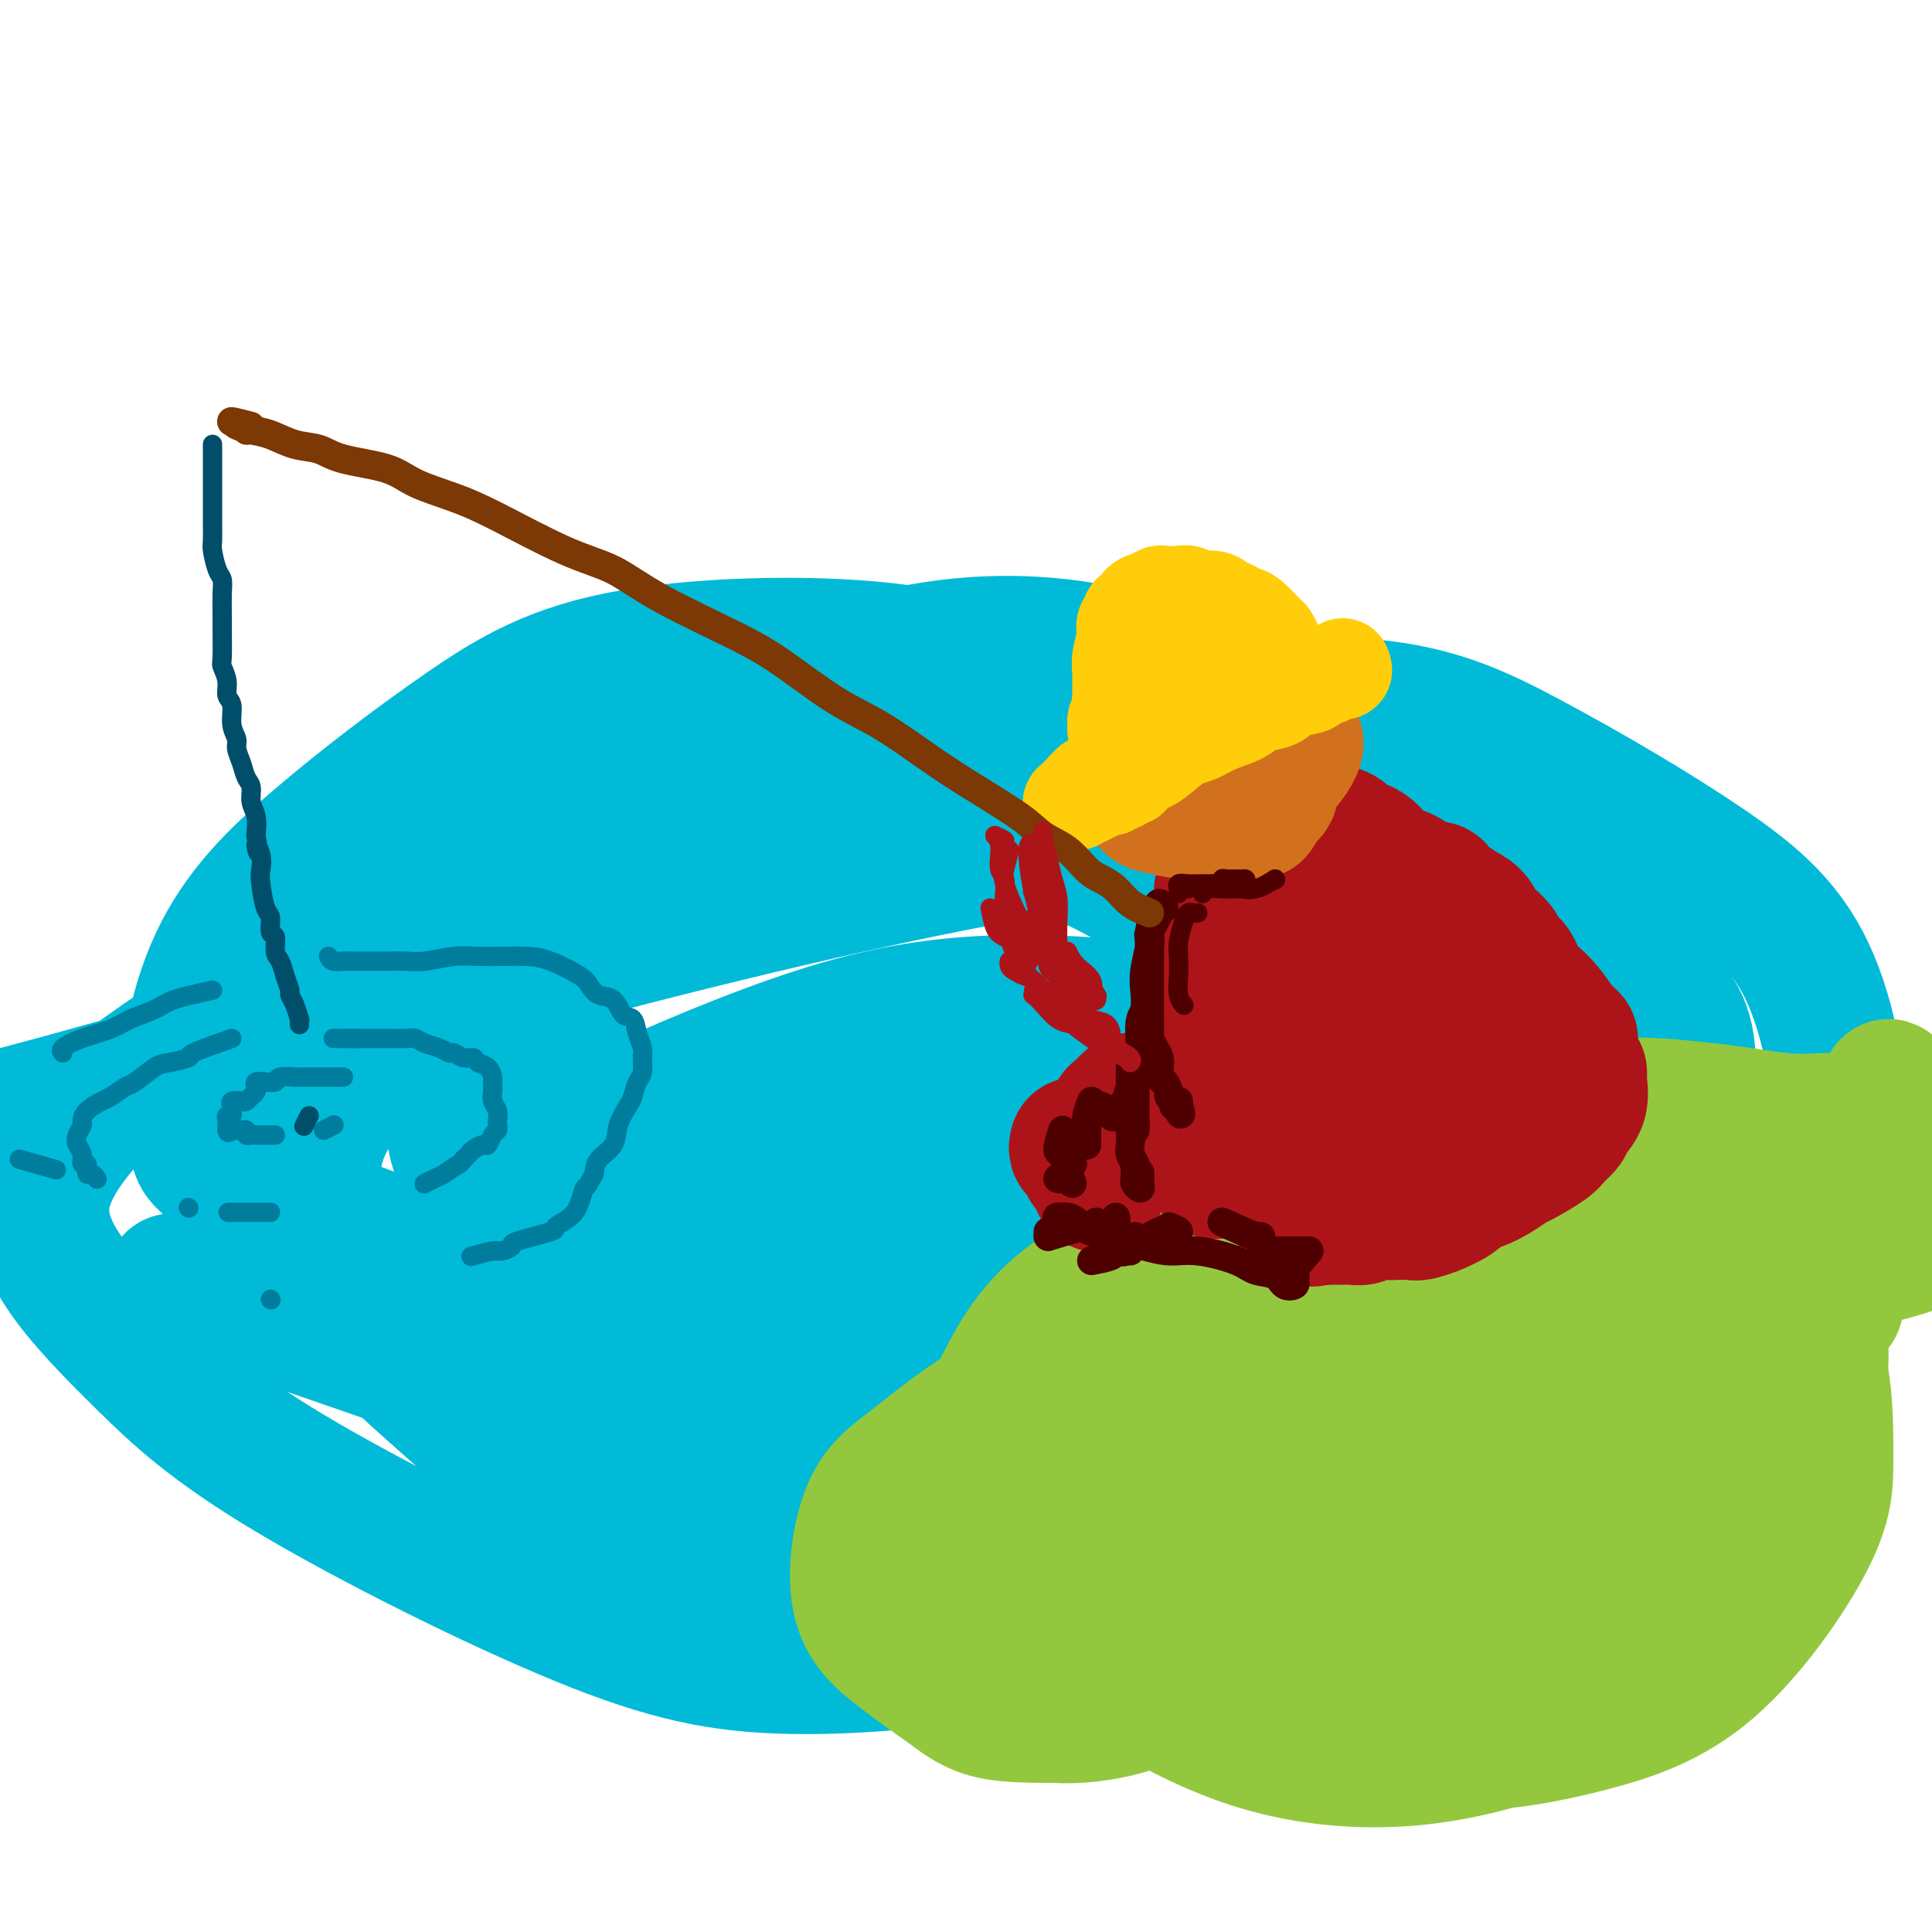 <svg viewBox='0 0 400 400' version='1.1' xmlns='http://www.w3.org/2000/svg' xmlns:xlink='http://www.w3.org/1999/xlink'><g fill='none' stroke='#00BAD8' stroke-width='4' stroke-linecap='round' stroke-linejoin='round'><path d='M278,201c0.844,-2.397 1.689,-4.795 2,-6c0.311,-1.205 0.090,-1.218 0,-2c-0.090,-0.782 -0.048,-2.332 -1,-4c-0.952,-1.668 -2.897,-3.452 -4,-5c-1.103,-1.548 -1.366,-2.860 -2,-4c-0.634,-1.140 -1.641,-2.109 -2,-3c-0.359,-0.891 -0.069,-1.703 -1,-2c-0.931,-0.297 -3.083,-0.080 -4,0c-0.917,0.080 -0.599,0.021 -1,0c-0.401,-0.021 -1.520,-0.006 -3,0c-1.480,0.006 -3.322,0.002 -4,0c-0.678,-0.002 -0.194,-0.000 0,0c0.194,0.000 0.097,0.000 0,0'/></g>
<g fill='none' stroke='#00BAD8' stroke-width='28' stroke-linecap='round' stroke-linejoin='round'><path d='M133,255c3.005,3.123 6.011,6.245 9,8c2.989,1.755 5.963,2.141 9,3c3.037,0.859 6.137,2.191 13,2c6.863,-0.191 17.489,-1.906 25,-4c7.511,-2.094 11.907,-4.568 17,-8c5.093,-3.432 10.882,-7.822 16,-12c5.118,-4.178 9.566,-8.145 16,-14c6.434,-5.855 14.856,-13.598 20,-19c5.144,-5.402 7.011,-8.463 8,-12c0.989,-3.537 1.098,-7.552 0,-12c-1.098,-4.448 -3.405,-9.330 -11,-15c-7.595,-5.670 -20.479,-12.128 -31,-15c-10.521,-2.872 -18.681,-2.159 -29,0c-10.319,2.159 -22.798,5.762 -34,11c-11.202,5.238 -21.126,12.109 -30,18c-8.874,5.891 -16.697,10.801 -23,18c-6.303,7.199 -11.085,16.687 -13,23c-1.915,6.313 -0.964,9.450 1,14c1.964,4.550 4.939,10.511 10,16c5.061,5.489 12.206,10.504 21,16c8.794,5.496 19.235,11.473 29,16c9.765,4.527 18.854,7.603 34,7c15.146,-0.603 36.348,-4.887 50,-11c13.652,-6.113 19.753,-14.055 26,-22c6.247,-7.945 12.641,-15.892 17,-23c4.359,-7.108 6.682,-13.377 8,-21c1.318,-7.623 1.632,-16.600 0,-23c-1.632,-6.400 -5.209,-10.223 -10,-15c-4.791,-4.777 -10.798,-10.508 -19,-14c-8.202,-3.492 -18.601,-4.746 -29,-6'/><path d='M233,161c-16.696,0.671 -43.936,5.349 -64,11c-20.064,5.651 -32.953,12.273 -47,19c-14.047,6.727 -29.254,13.557 -41,19c-11.746,5.443 -20.033,9.500 -27,14c-6.967,4.500 -12.614,9.443 -13,13c-0.386,3.557 4.490,5.729 12,9c7.510,3.271 17.654,7.641 30,12c12.346,4.359 26.894,8.706 43,13c16.106,4.294 33.769,8.534 49,12c15.231,3.466 28.028,6.159 45,7c16.972,0.841 38.118,-0.170 51,-3c12.882,-2.830 17.500,-7.481 22,-13c4.500,-5.519 8.880,-11.908 11,-19c2.120,-7.092 1.978,-14.887 1,-22c-0.978,-7.113 -2.794,-13.543 -11,-24c-8.206,-10.457 -22.802,-24.940 -35,-34c-12.198,-9.060 -21.999,-12.698 -33,-16c-11.001,-3.302 -23.201,-6.267 -34,-8c-10.799,-1.733 -20.197,-2.233 -33,1c-12.803,3.233 -29.010,10.199 -38,16c-8.990,5.801 -10.762,10.438 -12,16c-1.238,5.562 -1.943,12.051 -1,18c0.943,5.949 3.534,11.359 12,21c8.466,9.641 22.808,23.513 34,33c11.192,9.487 19.235,14.587 28,20c8.765,5.413 18.253,11.138 27,14c8.747,2.862 16.753,2.861 23,2c6.247,-0.861 10.736,-2.581 16,-11c5.264,-8.419 11.302,-23.536 14,-35c2.698,-11.464 2.057,-19.275 0,-28c-2.057,-8.725 -5.528,-18.362 -9,-28'/><path d='M253,190c-3.659,-8.802 -8.306,-16.808 -15,-24c-6.694,-7.192 -15.434,-13.572 -23,-19c-7.566,-5.428 -13.957,-9.905 -29,-12c-15.043,-2.095 -38.739,-1.810 -55,1c-16.261,2.810 -25.087,8.144 -35,15c-9.913,6.856 -20.914,15.235 -30,23c-9.086,7.765 -16.258,14.916 -21,25c-4.742,10.084 -7.054,23.100 -5,32c2.054,8.900 8.473,13.683 18,20c9.527,6.317 22.160,14.169 35,21c12.840,6.831 25.885,12.640 47,18c21.115,5.360 50.300,10.272 69,11c18.700,0.728 26.914,-2.728 35,-8c8.086,-5.272 16.042,-12.361 22,-19c5.958,-6.639 9.916,-12.828 11,-23c1.084,-10.172 -0.707,-24.326 -5,-34c-4.293,-9.674 -11.088,-14.867 -19,-21c-7.912,-6.133 -16.943,-13.204 -28,-18c-11.057,-4.796 -24.141,-7.316 -38,-8c-13.859,-0.684 -28.491,0.470 -41,3c-12.509,2.530 -22.893,6.437 -36,16c-13.107,9.563 -28.936,24.781 -37,35c-8.064,10.219 -8.364,15.439 -8,22c0.364,6.561 1.393,14.464 6,22c4.607,7.536 12.792,14.706 21,22c8.208,7.294 16.438,14.711 35,23c18.562,8.289 47.457,17.450 68,21c20.543,3.550 32.733,1.488 46,-3c13.267,-4.488 27.610,-11.400 39,-19c11.390,-7.600 19.826,-15.886 27,-27c7.174,-11.114 13.087,-25.057 19,-39'/><path d='M326,246c3.168,-10.141 1.587,-15.992 1,-22c-0.587,-6.008 -0.180,-12.172 -6,-22c-5.820,-9.828 -17.866,-23.320 -28,-33c-10.134,-9.680 -18.356,-15.549 -29,-21c-10.644,-5.451 -23.712,-10.485 -37,-13c-13.288,-2.515 -26.798,-2.511 -42,1c-15.202,3.511 -32.097,10.529 -47,18c-14.903,7.471 -27.815,15.395 -46,27c-18.185,11.605 -41.641,26.891 -55,36c-13.359,9.109 -16.619,12.040 -20,16c-3.381,3.960 -6.883,8.949 -8,14c-1.117,5.051 0.152,10.166 4,16c3.848,5.834 10.274,12.389 17,19c6.726,6.611 13.753,13.279 30,23c16.247,9.721 41.713,22.493 60,30c18.287,7.507 29.393,9.747 44,10c14.607,0.253 32.713,-1.481 48,-5c15.287,-3.519 27.753,-8.822 46,-20c18.247,-11.178 42.274,-28.231 56,-40c13.726,-11.769 17.150,-18.255 21,-24c3.850,-5.745 8.124,-10.748 11,-18c2.876,-7.252 4.354,-16.752 3,-23c-1.354,-6.248 -5.539,-9.242 -11,-14c-5.461,-4.758 -12.198,-11.280 -23,-16c-10.802,-4.720 -25.669,-7.639 -40,-10c-14.331,-2.361 -28.124,-4.163 -56,0c-27.876,4.163 -69.833,14.291 -99,22c-29.167,7.709 -45.545,12.999 -62,18c-16.455,5.001 -32.987,9.715 -45,13c-12.013,3.285 -19.506,5.143 -27,7'/><path d='M41,267c-4.514,-1.549 -9.028,-3.097 0,0c9.028,3.097 31.597,10.841 52,18c20.403,7.159 38.640,13.734 59,19c20.360,5.266 42.843,9.221 62,12c19.157,2.779 34.988,4.380 57,0c22.012,-4.380 50.206,-14.743 67,-24c16.794,-9.257 22.187,-17.410 28,-25c5.813,-7.590 12.047,-14.617 14,-26c1.953,-11.383 -0.375,-27.123 -5,-38c-4.625,-10.877 -11.546,-16.890 -22,-24c-10.454,-7.110 -24.440,-15.315 -37,-22c-12.560,-6.685 -23.693,-11.850 -47,-11c-23.307,0.850 -58.789,7.714 -84,16c-25.211,8.286 -40.151,17.995 -56,28c-15.849,10.005 -32.607,20.308 -46,29c-13.393,8.692 -23.422,15.773 -29,22c-5.578,6.227 -6.704,11.600 -7,16c-0.296,4.400 0.238,7.828 14,14c13.762,6.172 40.751,15.087 63,21c22.249,5.913 39.756,8.825 59,11c19.244,2.175 40.224,3.612 58,4c17.776,0.388 32.348,-0.273 44,-3c11.652,-2.727 20.384,-7.521 26,-12c5.616,-4.479 8.117,-8.644 7,-16c-1.117,-7.356 -5.853,-17.904 -13,-25c-7.147,-7.096 -16.706,-10.741 -26,-14c-9.294,-3.259 -18.322,-6.131 -35,-6c-16.678,0.131 -41.005,3.264 -57,7c-15.995,3.736 -23.659,8.073 -32,13c-8.341,4.927 -17.361,10.442 -24,15c-6.639,4.558 -10.897,8.159 -11,12c-0.103,3.841 3.948,7.920 8,12'/><path d='M128,290c5.418,2.661 14.962,3.312 26,4c11.038,0.688 23.569,1.411 37,0c13.431,-1.411 27.761,-4.955 40,-8c12.239,-3.045 22.387,-5.589 32,-12c9.613,-6.411 18.693,-16.689 22,-24c3.307,-7.311 0.843,-11.657 -3,-17c-3.843,-5.343 -9.063,-11.684 -17,-16c-7.937,-4.316 -18.590,-6.608 -30,-8c-11.410,-1.392 -23.578,-1.883 -35,-1c-11.422,0.883 -22.097,3.142 -36,8c-13.903,4.858 -31.034,12.315 -40,17c-8.966,4.685 -9.766,6.597 -10,9c-0.234,2.403 0.098,5.299 4,8c3.902,2.701 11.375,5.209 19,7c7.625,1.791 15.403,2.864 31,2c15.597,-0.864 39.015,-3.666 53,-7c13.985,-3.334 18.538,-7.201 23,-11c4.462,-3.799 8.832,-7.529 9,-13c0.168,-5.471 -3.868,-12.682 -9,-16c-5.132,-3.318 -11.360,-2.744 -19,-1c-7.640,1.744 -16.690,4.658 -26,8c-9.310,3.342 -18.879,7.114 -30,12c-11.121,4.886 -23.795,10.887 -30,15c-6.205,4.113 -5.940,6.338 -4,9c1.940,2.662 5.554,5.761 7,7c1.446,1.239 0.723,0.620 0,0'/></g>
<g fill='none' stroke='#93C83E' stroke-width='28' stroke-linecap='round' stroke-linejoin='round'><path d='M301,321c4.387,0.491 8.773,0.982 12,1c3.227,0.018 5.294,-0.438 11,-3c5.706,-2.562 15.051,-7.229 21,-11c5.949,-3.771 8.502,-6.646 11,-10c2.498,-3.354 4.943,-7.186 6,-11c1.057,-3.814 0.728,-7.608 0,-11c-0.728,-3.392 -1.855,-6.380 -8,-10c-6.145,-3.620 -17.307,-7.873 -26,-10c-8.693,-2.127 -14.915,-2.130 -22,-1c-7.085,1.130 -15.031,3.393 -22,6c-6.969,2.607 -12.961,5.557 -18,9c-5.039,3.443 -9.124,7.377 -12,11c-2.876,3.623 -4.544,6.934 -6,13c-1.456,6.066 -2.701,14.888 -2,21c0.701,6.112 3.347,9.514 6,13c2.653,3.486 5.312,7.058 9,10c3.688,2.942 8.405,5.256 13,7c4.595,1.744 9.066,2.918 18,1c8.934,-1.918 22.329,-6.928 32,-12c9.671,-5.072 15.619,-10.205 21,-15c5.381,-4.795 10.196,-9.253 14,-16c3.804,-6.747 6.597,-15.783 8,-22c1.403,-6.217 1.416,-9.616 0,-13c-1.416,-3.384 -4.261,-6.754 -7,-10c-2.739,-3.246 -5.373,-6.368 -14,-9c-8.627,-2.632 -23.248,-4.774 -35,-5c-11.752,-0.226 -20.635,1.465 -30,5c-9.365,3.535 -19.214,8.913 -28,14c-8.786,5.087 -16.510,9.882 -22,15c-5.490,5.118 -8.745,10.559 -12,16'/><path d='M219,294c-2.959,4.452 -4.356,7.581 -3,14c1.356,6.419 5.466,16.128 11,23c5.534,6.872 12.492,10.909 20,15c7.508,4.091 15.567,8.238 25,11c9.433,2.762 20.240,4.139 30,4c9.760,-0.139 18.471,-1.793 27,-4c8.529,-2.207 16.874,-4.965 25,-12c8.126,-7.035 16.033,-18.345 20,-26c3.967,-7.655 3.994,-11.655 4,-17c0.006,-5.345 -0.009,-12.034 -1,-17c-0.991,-4.966 -2.957,-8.208 -8,-14c-5.043,-5.792 -13.162,-14.134 -20,-19c-6.838,-4.866 -12.394,-6.256 -18,-8c-5.606,-1.744 -11.260,-3.840 -23,-3c-11.740,0.840 -29.564,4.617 -42,8c-12.436,3.383 -19.483,6.371 -27,10c-7.517,3.629 -15.504,7.899 -21,13c-5.496,5.101 -8.500,11.032 -11,16c-2.500,4.968 -4.495,8.972 -3,17c1.495,8.028 6.479,20.081 12,28c5.521,7.919 11.579,11.706 19,16c7.421,4.294 16.203,9.097 26,12c9.797,2.903 20.608,3.908 31,3c10.392,-0.908 20.366,-3.729 29,-7c8.634,-3.271 15.927,-6.991 23,-15c7.073,-8.009 13.926,-20.308 17,-29c3.074,-8.692 2.368,-13.777 1,-19c-1.368,-5.223 -3.398,-10.586 -7,-15c-3.602,-4.414 -8.778,-7.881 -14,-11c-5.222,-3.119 -10.492,-5.891 -20,-6c-9.508,-0.109 -23.254,2.446 -37,5'/><path d='M284,267c-9.860,2.683 -16.009,6.889 -22,11c-5.991,4.111 -11.826,8.127 -16,15c-4.174,6.873 -6.689,16.602 -7,23c-0.311,6.398 1.583,9.465 5,13c3.417,3.535 8.359,7.538 13,11c4.641,3.462 8.981,6.385 18,6c9.019,-0.385 22.717,-4.076 32,-8c9.283,-3.924 14.150,-8.081 19,-13c4.850,-4.919 9.683,-10.601 13,-16c3.317,-5.399 5.118,-10.515 6,-15c0.882,-4.485 0.846,-8.340 1,-12c0.154,-3.660 0.498,-7.124 -3,-10c-3.498,-2.876 -10.839,-5.165 -18,-6c-7.161,-0.835 -14.142,-0.218 -22,1c-7.858,1.218 -16.594,3.036 -25,6c-8.406,2.964 -16.481,7.073 -23,11c-6.519,3.927 -11.482,7.671 -15,11c-3.518,3.329 -5.592,6.242 -5,10c0.592,3.758 3.852,8.363 8,11c4.148,2.637 9.186,3.308 15,4c5.814,0.692 12.403,1.406 22,0c9.597,-1.406 22.202,-4.931 30,-8c7.798,-3.069 10.788,-5.683 13,-9c2.212,-3.317 3.646,-7.337 5,-11c1.354,-3.663 2.628,-6.970 -1,-11c-3.628,-4.030 -12.158,-8.784 -20,-11c-7.842,-2.216 -14.996,-1.895 -23,-1c-8.004,0.895 -16.857,2.364 -25,5c-8.143,2.636 -15.577,6.441 -22,10c-6.423,3.559 -11.835,6.874 -15,12c-3.165,5.126 -4.082,12.063 -5,19'/><path d='M217,315c-0.419,4.949 1.033,7.821 4,10c2.967,2.179 7.450,3.666 13,5c5.550,1.334 12.167,2.514 19,2c6.833,-0.514 13.882,-2.721 20,-5c6.118,-2.279 11.304,-4.631 16,-10c4.696,-5.369 8.904,-13.755 11,-20c2.096,-6.245 2.082,-10.349 0,-14c-2.082,-3.651 -6.233,-6.848 -10,-9c-3.767,-2.152 -7.152,-3.260 -15,-3c-7.848,0.260 -20.161,1.889 -29,4c-8.839,2.111 -14.204,4.703 -20,8c-5.796,3.297 -12.021,7.297 -17,11c-4.979,3.703 -8.710,7.108 -12,13c-3.290,5.892 -6.140,14.270 -7,20c-0.860,5.730 0.268,8.813 3,12c2.732,3.187 7.068,6.478 11,9c3.932,2.522 7.462,4.276 15,4c7.538,-0.276 19.086,-2.583 27,-6c7.914,-3.417 12.195,-7.944 16,-13c3.805,-5.056 7.134,-10.640 9,-16c1.866,-5.360 2.268,-10.495 2,-15c-0.268,-4.505 -1.208,-8.381 -3,-12c-1.792,-3.619 -4.437,-6.980 -10,-9c-5.563,-2.020 -14.046,-2.698 -21,-2c-6.954,0.698 -12.381,2.774 -18,5c-5.619,2.226 -11.432,4.602 -17,8c-5.568,3.398 -10.893,7.816 -15,11c-4.107,3.184 -6.998,5.132 -9,10c-2.002,4.868 -3.116,12.657 -2,18c1.116,5.343 4.462,8.241 8,11c3.538,2.759 7.269,5.380 11,8'/><path d='M197,350c5.104,4.064 8.363,4.723 14,5c5.637,0.277 13.651,0.173 18,-1c4.349,-1.173 5.034,-3.413 6,-7c0.966,-3.587 2.215,-8.520 3,-13c0.785,-4.480 1.107,-8.505 -1,-15c-2.107,-6.495 -6.644,-15.458 -10,-20c-3.356,-4.542 -5.531,-4.661 -8,-5c-2.469,-0.339 -5.230,-0.897 -8,0c-2.770,0.897 -5.547,3.250 -8,6c-2.453,2.750 -4.582,5.897 -6,12c-1.418,6.103 -2.123,15.162 -2,21c0.123,5.838 1.076,8.456 3,11c1.924,2.544 4.818,5.014 8,7c3.182,1.986 6.652,3.488 11,4c4.348,0.512 9.572,0.034 14,-1c4.428,-1.034 8.058,-2.623 13,-7c4.942,-4.377 11.196,-11.541 14,-17c2.804,-5.459 2.159,-9.214 1,-13c-1.159,-3.786 -2.832,-7.604 -5,-11c-2.168,-3.396 -4.833,-6.369 -8,-8c-3.167,-1.631 -6.837,-1.921 -9,-1c-2.163,0.921 -2.818,3.053 -3,5c-0.182,1.947 0.108,3.710 0,6c-0.108,2.290 -0.616,5.106 2,9c2.616,3.894 8.355,8.865 13,12c4.645,3.135 8.194,4.434 13,5c4.806,0.566 10.868,0.397 16,0c5.132,-0.397 9.334,-1.024 14,-5c4.666,-3.976 9.795,-11.301 12,-17c2.205,-5.699 1.487,-9.771 0,-14c-1.487,-4.229 -3.744,-8.614 -6,-13'/><path d='M298,285c-2.428,-4.199 -5.500,-8.195 -9,-11c-3.500,-2.805 -7.430,-4.417 -11,-6c-3.570,-1.583 -6.781,-3.135 -12,-2c-5.219,1.135 -12.446,4.959 -17,8c-4.554,3.041 -6.435,5.301 -8,10c-1.565,4.699 -2.814,11.836 -3,15c-0.186,3.164 0.689,2.353 2,4c1.311,1.647 3.056,5.751 9,9c5.944,3.249 16.086,5.641 24,7c7.914,1.359 13.601,1.683 19,1c5.399,-0.683 10.511,-2.373 15,-4c4.489,-1.627 8.355,-3.189 12,-7c3.645,-3.811 7.070,-9.870 9,-15c1.930,-5.130 2.366,-9.331 3,-13c0.634,-3.669 1.466,-6.806 0,-10c-1.466,-3.194 -5.229,-6.445 -9,-8c-3.771,-1.555 -7.550,-1.413 -11,0c-3.450,1.413 -6.572,4.095 -10,7c-3.428,2.905 -7.162,6.031 -10,9c-2.838,2.969 -4.781,5.782 -6,8c-1.219,2.218 -1.713,3.842 -1,5c0.713,1.158 2.635,1.849 5,1c2.365,-0.849 5.174,-3.237 8,-6c2.826,-2.763 5.668,-5.902 8,-9c2.332,-3.098 4.153,-6.154 6,-10c1.847,-3.846 3.718,-8.481 5,-12c1.282,-3.519 1.973,-5.921 4,-10c2.027,-4.079 5.389,-9.836 8,-13c2.611,-3.164 4.472,-3.737 7,-4c2.528,-0.263 5.722,-0.218 9,0c3.278,0.218 6.639,0.609 10,1'/><path d='M354,230c5.902,0.608 11.157,1.627 15,2c3.843,0.373 6.273,0.099 9,0c2.727,-0.099 5.750,-0.025 8,0c2.250,0.025 3.727,0.001 5,0c1.273,-0.001 2.343,0.022 3,0c0.657,-0.022 0.902,-0.091 1,0c0.098,0.091 0.051,0.340 0,1c-0.051,0.660 -0.105,1.732 -1,4c-0.895,2.268 -2.632,5.732 -4,8c-1.368,2.268 -2.367,3.339 -3,4c-0.633,0.661 -0.901,0.911 -1,1c-0.099,0.089 -0.030,0.018 0,-1c0.030,-1.018 0.022,-2.984 0,-5c-0.022,-2.016 -0.057,-4.083 1,-7c1.057,-2.917 3.206,-6.685 4,-9c0.794,-2.315 0.231,-3.176 0,-3c-0.231,0.176 -0.132,1.390 0,2c0.132,0.610 0.296,0.617 0,2c-0.296,1.383 -1.053,4.142 -3,8c-1.947,3.858 -5.086,8.815 -7,12c-1.914,3.185 -2.604,4.596 -3,6c-0.396,1.404 -0.498,2.799 0,4c0.498,1.201 1.596,2.208 5,2c3.404,-0.208 9.116,-1.631 13,-3c3.884,-1.369 5.942,-2.685 8,-4'/><path d='M399,244c1.111,-0.001 2.223,-0.002 0,0c-2.223,0.002 -7.779,0.007 -13,1c-5.221,0.993 -10.106,2.973 -14,5c-3.894,2.027 -6.796,4.102 -9,6c-2.204,1.898 -3.708,3.619 -4,7c-0.292,3.381 0.629,8.423 2,12c1.371,3.577 3.193,5.689 5,8c1.807,2.311 3.599,4.820 5,7c1.401,2.180 2.412,4.030 3,5c0.588,0.970 0.752,1.059 1,1c0.248,-0.059 0.578,-0.268 1,-3c0.422,-2.732 0.936,-7.989 1,-12c0.064,-4.011 -0.323,-6.776 0,-9c0.323,-2.224 1.356,-3.906 2,-4c0.644,-0.094 0.898,1.402 1,2c0.102,0.598 0.051,0.299 0,0'/></g>
<g fill='none' stroke='#AD1419' stroke-width='28' stroke-linecap='round' stroke-linejoin='round'><path d='M326,224c0.008,-0.322 0.016,-0.644 0,-1c-0.016,-0.356 -0.057,-0.747 0,-1c0.057,-0.253 0.213,-0.368 0,-1c-0.213,-0.632 -0.794,-1.781 -1,-2c-0.206,-0.219 -0.036,0.493 0,0c0.036,-0.493 -0.063,-2.191 0,-3c0.063,-0.809 0.287,-0.731 0,-1c-0.287,-0.269 -1.085,-0.887 -2,-2c-0.915,-1.113 -1.946,-2.721 -3,-4c-1.054,-1.279 -2.132,-2.230 -3,-3c-0.868,-0.770 -1.526,-1.360 -2,-2c-0.474,-0.640 -0.764,-1.329 -1,-2c-0.236,-0.671 -0.419,-1.325 -1,-2c-0.581,-0.675 -1.560,-1.373 -2,-2c-0.440,-0.627 -0.339,-1.183 -1,-2c-0.661,-0.817 -2.083,-1.893 -3,-3c-0.917,-1.107 -1.328,-2.244 -2,-3c-0.672,-0.756 -1.603,-1.133 -3,-2c-1.397,-0.867 -3.259,-2.226 -4,-3c-0.741,-0.774 -0.360,-0.964 -1,-1c-0.640,-0.036 -2.299,0.081 -3,0c-0.701,-0.081 -0.443,-0.360 -1,-1c-0.557,-0.640 -1.930,-1.642 -3,-2c-1.070,-0.358 -1.836,-0.071 -3,-1c-1.164,-0.929 -2.724,-3.074 -4,-4c-1.276,-0.926 -2.267,-0.634 -3,-1c-0.733,-0.366 -1.210,-1.390 -2,-2c-0.790,-0.610 -1.895,-0.805 -3,-1'/><path d='M275,172c-4.529,-2.724 -0.852,-0.534 0,0c0.852,0.534 -1.120,-0.589 -2,-1c-0.880,-0.411 -0.669,-0.110 -1,0c-0.331,0.110 -1.204,0.029 -2,0c-0.796,-0.029 -1.514,-0.005 -2,0c-0.486,0.005 -0.741,-0.010 -1,0c-0.259,0.010 -0.521,0.045 -1,0c-0.479,-0.045 -1.175,-0.171 -2,0c-0.825,0.171 -1.779,0.638 -2,1c-0.221,0.362 0.291,0.618 0,1c-0.291,0.382 -1.384,0.890 -2,1c-0.616,0.110 -0.754,-0.178 -1,0c-0.246,0.178 -0.601,0.821 -1,1c-0.399,0.179 -0.843,-0.107 -1,0c-0.157,0.107 -0.027,0.607 0,1c0.027,0.393 -0.048,0.679 0,1c0.048,0.321 0.219,0.678 0,1c-0.219,0.322 -0.830,0.611 -1,1c-0.170,0.389 0.099,0.878 0,1c-0.099,0.122 -0.566,-0.123 -1,0c-0.434,0.123 -0.834,0.614 -1,1c-0.166,0.386 -0.097,0.667 0,1c0.097,0.333 0.222,0.718 0,1c-0.222,0.282 -0.790,0.461 -1,1c-0.210,0.539 -0.060,1.440 0,2c0.060,0.560 0.030,0.780 0,1'/><path d='M253,187c-0.946,2.373 -0.310,1.806 0,2c0.310,0.194 0.294,1.148 0,2c-0.294,0.852 -0.867,1.602 -1,2c-0.133,0.398 0.175,0.445 0,1c-0.175,0.555 -0.832,1.619 -1,2c-0.168,0.381 0.152,0.079 0,1c-0.152,0.921 -0.775,3.066 -1,4c-0.225,0.934 -0.050,0.659 0,1c0.050,0.341 -0.025,1.299 0,2c0.025,0.701 0.150,1.145 0,2c-0.150,0.855 -0.576,2.121 -1,3c-0.424,0.879 -0.846,1.371 -1,2c-0.154,0.629 -0.041,1.393 0,2c0.041,0.607 0.011,1.056 0,2c-0.011,0.944 -0.003,2.384 0,3c0.003,0.616 0.001,0.408 0,1c-0.001,0.592 -0.000,1.982 0,3c0.000,1.018 -0.000,1.663 0,2c0.000,0.337 0.000,0.366 0,1c-0.000,0.634 -0.001,1.871 0,3c0.001,1.129 0.004,2.148 0,3c-0.004,0.852 -0.016,1.538 0,2c0.016,0.462 0.061,0.701 0,1c-0.061,0.299 -0.226,0.657 0,1c0.226,0.343 0.844,0.670 1,1c0.156,0.330 -0.152,0.663 0,1c0.152,0.337 0.762,0.678 1,1c0.238,0.322 0.102,0.625 0,1c-0.102,0.375 -0.172,0.821 0,1c0.172,0.179 0.586,0.089 1,0'/><path d='M251,240c0.643,4.405 0.752,1.916 1,1c0.248,-0.916 0.637,-0.260 1,0c0.363,0.260 0.700,0.125 1,0c0.300,-0.125 0.563,-0.241 1,0c0.437,0.241 1.046,0.839 2,1c0.954,0.161 2.251,-0.116 3,0c0.749,0.116 0.951,0.623 2,1c1.049,0.377 2.946,0.623 4,1c1.054,0.377 1.264,0.885 2,1c0.736,0.115 2.000,-0.161 3,0c1.000,0.161 1.738,0.761 3,1c1.262,0.239 3.047,0.118 4,0c0.953,-0.118 1.074,-0.232 2,0c0.926,0.232 2.656,0.810 4,1c1.344,0.190 2.303,-0.008 3,0c0.697,0.008 1.132,0.220 3,0c1.868,-0.220 5.169,-0.873 7,-1c1.831,-0.127 2.191,0.272 3,0c0.809,-0.272 2.065,-1.216 3,-2c0.935,-0.784 1.547,-1.407 3,-2c1.453,-0.593 3.746,-1.157 5,-2c1.254,-0.843 1.470,-1.965 2,-3c0.530,-1.035 1.375,-1.984 2,-3c0.625,-1.016 1.031,-2.098 2,-4c0.969,-1.902 2.500,-4.623 3,-6c0.500,-1.377 -0.031,-1.410 0,-2c0.031,-0.590 0.624,-1.736 1,-3c0.376,-1.264 0.536,-2.647 0,-4c-0.536,-1.353 -1.768,-2.677 -3,-4'/><path d='M318,211c-1.762,-2.455 -4.668,-4.591 -7,-6c-2.332,-1.409 -4.092,-2.090 -6,-3c-1.908,-0.910 -3.964,-2.047 -6,-3c-2.036,-0.953 -4.052,-1.720 -6,-2c-1.948,-0.280 -3.828,-0.073 -5,0c-1.172,0.073 -1.637,0.013 -4,0c-2.363,-0.013 -6.624,0.022 -9,0c-2.376,-0.022 -2.867,-0.099 -4,0c-1.133,0.099 -2.908,0.375 -4,1c-1.092,0.625 -1.503,1.600 -2,3c-0.497,1.400 -1.082,3.227 -1,5c0.082,1.773 0.832,3.492 2,5c1.168,1.508 2.755,2.804 4,4c1.245,1.196 2.148,2.291 4,4c1.852,1.709 4.651,4.030 7,5c2.349,0.970 4.246,0.589 6,0c1.754,-0.589 3.363,-1.385 5,-2c1.637,-0.615 3.302,-1.049 5,-3c1.698,-1.951 3.429,-5.418 4,-8c0.571,-2.582 -0.017,-4.277 0,-6c0.017,-1.723 0.640,-3.473 0,-5c-0.640,-1.527 -2.542,-2.830 -4,-4c-1.458,-1.170 -2.471,-2.208 -4,-3c-1.529,-0.792 -3.574,-1.339 -6,0c-2.426,1.339 -5.233,4.562 -7,7c-1.767,2.438 -2.495,4.089 -3,6c-0.505,1.911 -0.787,4.081 -1,6c-0.213,1.919 -0.356,3.587 0,5c0.356,1.413 1.211,2.573 3,4c1.789,1.427 4.511,3.122 7,4c2.489,0.878 4.744,0.939 7,1'/><path d='M293,226c3.435,0.750 5.022,0.126 7,0c1.978,-0.126 4.347,0.245 6,-1c1.653,-1.245 2.591,-4.105 3,-6c0.409,-1.895 0.289,-2.823 0,-4c-0.289,-1.177 -0.747,-2.602 -2,-4c-1.253,-1.398 -3.301,-2.768 -5,-3c-1.699,-0.232 -3.047,0.674 -4,2c-0.953,1.326 -1.510,3.073 -2,5c-0.490,1.927 -0.914,4.034 -1,6c-0.086,1.966 0.167,3.791 0,5c-0.167,1.209 -0.755,1.802 0,3c0.755,1.198 2.852,3.002 4,4c1.148,0.998 1.348,1.192 3,1c1.652,-0.192 4.758,-0.769 6,-1c1.242,-0.231 0.621,-0.115 0,0'/><path d='M327,223c-0.004,-0.532 -0.008,-1.065 0,-1c0.008,0.065 0.028,0.727 0,1c-0.028,0.273 -0.105,0.156 0,1c0.105,0.844 0.393,2.647 0,4c-0.393,1.353 -1.468,2.254 -2,3c-0.532,0.746 -0.522,1.337 -1,2c-0.478,0.663 -1.442,1.399 -2,2c-0.558,0.601 -0.708,1.068 -2,2c-1.292,0.932 -3.726,2.329 -5,3c-1.274,0.671 -1.388,0.616 -2,1c-0.612,0.384 -1.721,1.207 -3,2c-1.279,0.793 -2.729,1.556 -4,2c-1.271,0.444 -2.365,0.567 -3,1c-0.635,0.433 -0.812,1.174 -2,2c-1.188,0.826 -3.386,1.738 -4,2c-0.614,0.262 0.356,-0.126 0,0c-0.356,0.126 -2.039,0.765 -3,1c-0.961,0.235 -1.202,0.067 -2,0c-0.798,-0.067 -2.154,-0.032 -3,0c-0.846,0.032 -1.181,0.061 -2,0c-0.819,-0.061 -2.120,-0.213 -3,0c-0.880,0.213 -1.339,0.789 -2,1c-0.661,0.211 -1.525,0.057 -2,0c-0.475,-0.057 -0.560,-0.015 -1,0c-0.440,0.015 -1.234,0.004 -2,0c-0.766,-0.004 -1.505,-0.001 -2,0c-0.495,0.001 -0.748,0.001 -1,0'/><path d='M274,252c-4.279,0.663 -1.475,0.321 -1,0c0.475,-0.321 -1.379,-0.621 -2,-1c-0.621,-0.379 -0.009,-0.836 0,-1c0.009,-0.164 -0.586,-0.033 -1,0c-0.414,0.033 -0.647,-0.030 -1,0c-0.353,0.030 -0.827,0.152 -1,0c-0.173,-0.152 -0.047,-0.579 0,-1c0.047,-0.421 0.013,-0.834 0,-1c-0.013,-0.166 -0.007,-0.083 0,0'/><path d='M254,225c-0.650,0.002 -1.300,0.003 -2,0c-0.700,-0.003 -1.450,-0.012 -2,0c-0.550,0.012 -0.900,0.045 -2,0c-1.100,-0.045 -2.949,-0.169 -4,0c-1.051,0.169 -1.303,0.632 -2,1c-0.697,0.368 -1.839,0.642 -3,1c-1.161,0.358 -2.339,0.802 -3,1c-0.661,0.198 -0.803,0.151 -1,0c-0.197,-0.151 -0.449,-0.406 -1,0c-0.551,0.406 -1.402,1.474 -2,2c-0.598,0.526 -0.945,0.509 -1,1c-0.055,0.491 0.181,1.490 0,2c-0.181,0.510 -0.781,0.532 -1,1c-0.219,0.468 -0.058,1.382 0,2c0.058,0.618 0.011,0.939 0,1c-0.011,0.061 0.012,-0.137 0,0c-0.012,0.137 -0.060,0.610 0,1c0.060,0.390 0.226,0.696 0,1c-0.226,0.304 -0.845,0.606 -1,1c-0.155,0.394 0.155,0.879 0,1c-0.155,0.121 -0.773,-0.122 -1,0c-0.227,0.122 -0.061,0.610 0,1c0.061,0.390 0.017,0.683 0,1c-0.017,0.317 -0.009,0.659 0,1'/><path d='M228,244c-0.667,2.333 -0.333,1.167 0,0'/><path d='M235,237c-1.691,-0.008 -3.381,-0.016 -4,0c-0.619,0.016 -0.166,0.056 0,0c0.166,-0.056 0.045,-0.207 0,0c-0.045,0.207 -0.013,0.774 0,1c0.013,0.226 0.006,0.113 0,0'/><path d='M235,237c-3.804,1.661 -7.607,3.321 -9,4c-1.393,0.679 -0.375,0.375 0,0c0.375,-0.375 0.107,-0.821 0,-1c-0.107,-0.179 -0.054,-0.089 0,0'/><path d='M223,237c-0.111,0.422 -0.222,0.844 0,1c0.222,0.156 0.778,0.044 1,0c0.222,-0.044 0.111,-0.022 0,0'/></g>
<g fill='none' stroke='#D2711D' stroke-width='28' stroke-linecap='round' stroke-linejoin='round'><path d='M260,168c0.732,-1.180 1.464,-2.361 2,-3c0.536,-0.639 0.875,-0.738 1,-1c0.125,-0.262 0.034,-0.689 0,-1c-0.034,-0.311 -0.013,-0.507 0,-1c0.013,-0.493 0.018,-1.285 0,-2c-0.018,-0.715 -0.059,-1.355 0,-2c0.059,-0.645 0.219,-1.296 0,-2c-0.219,-0.704 -0.816,-1.460 -1,-2c-0.184,-0.540 0.044,-0.864 0,-1c-0.044,-0.136 -0.360,-0.085 -1,0c-0.640,0.085 -1.603,0.205 -3,0c-1.397,-0.205 -3.227,-0.735 -5,-1c-1.773,-0.265 -3.487,-0.266 -5,0c-1.513,0.266 -2.823,0.798 -4,1c-1.177,0.202 -2.221,0.075 -3,1c-0.779,0.925 -1.292,2.902 -2,4c-0.708,1.098 -1.612,1.318 -2,2c-0.388,0.682 -0.261,1.827 0,3c0.261,1.173 0.656,2.375 1,3c0.344,0.625 0.637,0.674 2,1c1.363,0.326 3.797,0.929 6,1c2.203,0.071 4.175,-0.388 6,-1c1.825,-0.612 3.501,-1.375 5,-2c1.499,-0.625 2.820,-1.113 4,-2c1.180,-0.887 2.220,-2.174 3,-3c0.780,-0.826 1.302,-1.190 2,-2c0.698,-0.810 1.573,-2.064 2,-3c0.427,-0.936 0.408,-1.553 0,-2c-0.408,-0.447 -1.204,-0.723 -2,-1'/><path d='M266,152c-0.178,-1.084 -0.623,-0.793 -2,-1c-1.377,-0.207 -3.686,-0.913 -5,-1c-1.314,-0.087 -1.634,0.446 -2,1c-0.366,0.554 -0.779,1.128 -1,2c-0.221,0.872 -0.252,2.043 0,3c0.252,0.957 0.786,1.702 1,2c0.214,0.298 0.107,0.149 0,0'/></g>
<g fill='none' stroke='#FFCD0A' stroke-width='20' stroke-linecap='round' stroke-linejoin='round'><path d='M278,138c0.200,0.455 0.400,0.909 0,1c-0.400,0.091 -1.400,-0.183 -2,0c-0.600,0.183 -0.801,0.821 -1,1c-0.199,0.179 -0.397,-0.103 -1,0c-0.603,0.103 -1.611,0.590 -2,1c-0.389,0.410 -0.160,0.743 -1,1c-0.840,0.257 -2.748,0.439 -4,1c-1.252,0.561 -1.847,1.502 -3,2c-1.153,0.498 -2.864,0.553 -4,1c-1.136,0.447 -1.695,1.287 -3,2c-1.305,0.713 -3.354,1.299 -5,2c-1.646,0.701 -2.889,1.518 -4,2c-1.111,0.482 -2.090,0.630 -3,1c-0.910,0.370 -1.750,0.963 -3,2c-1.250,1.037 -2.908,2.516 -4,3c-1.092,0.484 -1.616,-0.029 -2,0c-0.384,0.029 -0.627,0.600 -1,1c-0.373,0.400 -0.874,0.629 -1,1c-0.126,0.371 0.125,0.883 0,1c-0.125,0.117 -0.625,-0.161 -1,0c-0.375,0.161 -0.624,0.760 -1,1c-0.376,0.240 -0.878,0.121 -1,0c-0.122,-0.121 0.136,-0.242 0,0c-0.136,0.242 -0.665,0.848 -1,1c-0.335,0.152 -0.475,-0.152 -1,0c-0.525,0.152 -1.436,0.758 -2,1c-0.564,0.242 -0.782,0.121 -1,0'/><path d='M226,164c-7.997,3.957 -1.988,0.850 0,0c1.988,-0.850 -0.043,0.558 -1,1c-0.957,0.442 -0.839,-0.083 -1,0c-0.161,0.083 -0.601,0.775 -1,1c-0.399,0.225 -0.758,-0.017 -1,0c-0.242,0.017 -0.366,0.292 0,0c0.366,-0.292 1.222,-1.150 2,-2c0.778,-0.850 1.479,-1.690 2,-2c0.521,-0.310 0.863,-0.088 1,0c0.137,0.088 0.068,0.044 0,0'/><path d='M262,137c0.453,0.111 0.906,0.223 1,0c0.094,-0.223 -0.170,-0.779 0,-1c0.170,-0.221 0.774,-0.105 1,0c0.226,0.105 0.073,0.199 0,0c-0.073,-0.199 -0.068,-0.691 0,-1c0.068,-0.309 0.198,-0.436 0,-1c-0.198,-0.564 -0.724,-1.566 -1,-2c-0.276,-0.434 -0.301,-0.301 -1,-1c-0.699,-0.699 -2.073,-2.230 -3,-3c-0.927,-0.770 -1.407,-0.780 -2,-1c-0.593,-0.220 -1.300,-0.651 -2,-1c-0.700,-0.349 -1.394,-0.615 -2,-1c-0.606,-0.385 -1.126,-0.887 -2,-1c-0.874,-0.113 -2.103,0.165 -3,0c-0.897,-0.165 -1.461,-0.773 -2,-1c-0.539,-0.227 -1.051,-0.073 -2,0c-0.949,0.073 -2.334,0.066 -3,0c-0.666,-0.066 -0.613,-0.191 -1,0c-0.387,0.191 -1.213,0.698 -2,1c-0.787,0.302 -1.535,0.400 -2,1c-0.465,0.600 -0.645,1.702 -1,2c-0.355,0.298 -0.883,-0.209 -1,0c-0.117,0.209 0.179,1.134 0,2c-0.179,0.866 -0.833,1.672 -1,2c-0.167,0.328 0.151,0.176 0,1c-0.151,0.824 -0.773,2.623 -1,4c-0.227,1.377 -0.061,2.332 0,3c0.061,0.668 0.017,1.048 0,2c-0.017,0.952 -0.009,2.476 0,4'/><path d='M232,145c-0.384,3.027 -0.845,3.593 -1,4c-0.155,0.407 -0.003,0.655 0,1c0.003,0.345 -0.143,0.785 0,1c0.143,0.215 0.574,0.203 1,0c0.426,-0.203 0.846,-0.598 1,-1c0.154,-0.402 0.041,-0.810 0,-1c-0.041,-0.190 -0.011,-0.162 0,-1c0.011,-0.838 0.003,-2.542 0,-4c-0.003,-1.458 -0.003,-2.669 0,-4c0.003,-1.331 0.007,-2.780 0,-4c-0.007,-1.220 -0.027,-2.210 0,-3c0.027,-0.790 0.101,-1.378 0,-2c-0.101,-0.622 -0.376,-1.278 0,-2c0.376,-0.722 1.402,-1.512 2,-2c0.598,-0.488 0.767,-0.675 1,-1c0.233,-0.325 0.531,-0.788 1,-1c0.469,-0.212 1.109,-0.172 2,0c0.891,0.172 2.031,0.476 3,1c0.969,0.524 1.765,1.268 2,2c0.235,0.732 -0.091,1.451 0,2c0.091,0.549 0.599,0.929 1,1c0.401,0.071 0.696,-0.165 1,0c0.304,0.165 0.617,0.731 1,1c0.383,0.269 0.835,0.241 1,0c0.165,-0.241 0.041,-0.694 0,-1c-0.041,-0.306 -0.001,-0.463 0,-1c0.001,-0.537 -0.038,-1.452 0,-2c0.038,-0.548 0.154,-0.728 0,-1c-0.154,-0.272 -0.577,-0.636 -1,-1'/><path d='M247,126c-0.138,-0.695 0.016,0.566 0,2c-0.016,1.434 -0.204,3.040 0,4c0.204,0.960 0.799,1.274 1,2c0.201,0.726 0.008,1.866 0,2c-0.008,0.134 0.170,-0.736 0,-1c-0.170,-0.264 -0.689,0.080 -1,0c-0.311,-0.080 -0.413,-0.582 -1,-1c-0.587,-0.418 -1.660,-0.750 -2,-1c-0.340,-0.250 0.052,-0.417 0,0c-0.052,0.417 -0.550,1.418 -1,2c-0.450,0.582 -0.853,0.744 -1,1c-0.147,0.256 -0.040,0.608 0,1c0.040,0.392 0.011,0.826 0,1c-0.011,0.174 -0.006,0.087 0,0'/></g>
<g fill='none' stroke='#4E0000' stroke-width='6' stroke-linecap='round' stroke-linejoin='round'><path d='M241,188c-0.417,-0.498 -0.833,-0.996 -1,-1c-0.167,-0.004 -0.083,0.488 0,1c0.083,0.512 0.166,1.046 0,1c-0.166,-0.046 -0.580,-0.672 -1,0c-0.420,0.672 -0.844,2.641 -1,4c-0.156,1.359 -0.042,2.106 0,3c0.042,0.894 0.011,1.934 0,3c-0.011,1.066 -0.003,2.157 0,3c0.003,0.843 0.001,1.438 0,2c-0.001,0.562 -0.001,1.091 0,2c0.001,0.909 0.003,2.197 0,3c-0.003,0.803 -0.011,1.121 0,2c0.011,0.879 0.042,2.318 0,3c-0.042,0.682 -0.155,0.606 0,1c0.155,0.394 0.580,1.256 1,2c0.420,0.744 0.834,1.369 1,2c0.166,0.631 0.082,1.268 0,2c-0.082,0.732 -0.162,1.559 0,2c0.162,0.441 0.565,0.495 1,1c0.435,0.505 0.900,1.459 1,2c0.100,0.541 -0.167,0.667 0,1c0.167,0.333 0.766,0.873 1,1c0.234,0.127 0.101,-0.158 0,0c-0.101,0.158 -0.172,0.759 0,1c0.172,0.241 0.586,0.120 1,0'/><path d='M244,229c0.928,2.592 0.249,1.571 0,1c-0.249,-0.571 -0.067,-0.692 0,-1c0.067,-0.308 0.019,-0.802 0,-1c-0.019,-0.198 -0.010,-0.099 0,0'/><path d='M240,189c-0.837,1.604 -1.675,3.208 -2,4c-0.325,0.792 -0.139,0.772 0,1c0.139,0.228 0.229,0.704 0,2c-0.229,1.296 -0.778,3.411 -1,5c-0.222,1.589 -0.116,2.651 0,4c0.116,1.349 0.242,2.984 0,4c-0.242,1.016 -0.853,1.413 -1,3c-0.147,1.587 0.171,4.363 0,6c-0.171,1.637 -0.830,2.133 -1,3c-0.170,0.867 0.150,2.105 0,4c-0.150,1.895 -0.768,4.448 -1,6c-0.232,1.552 -0.076,2.102 0,3c0.076,0.898 0.073,2.142 0,3c-0.073,0.858 -0.217,1.329 0,2c0.217,0.671 0.794,1.543 1,2c0.206,0.457 0.041,0.499 0,1c-0.041,0.501 0.042,1.461 0,2c-0.042,0.539 -0.207,0.655 0,1c0.207,0.345 0.788,0.917 1,1c0.212,0.083 0.057,-0.324 0,-1c-0.057,-0.676 -0.016,-1.622 0,-2c0.016,-0.378 0.008,-0.189 0,0'/><path d='M234,221c0.002,0.392 0.004,0.785 0,1c-0.004,0.215 -0.015,0.253 0,1c0.015,0.747 0.057,2.204 0,3c-0.057,0.796 -0.211,0.930 0,2c0.211,1.070 0.789,3.075 1,4c0.211,0.925 0.057,0.769 0,1c-0.057,0.231 -0.015,0.847 0,1c0.015,0.153 0.004,-0.158 0,-1c-0.004,-0.842 -0.001,-2.216 0,-3c0.001,-0.784 0.000,-0.977 0,-2c-0.000,-1.023 0.001,-2.874 0,-4c-0.001,-1.126 -0.003,-1.527 0,-2c0.003,-0.473 0.012,-1.020 0,-1c-0.012,0.020 -0.045,0.606 0,1c0.045,0.394 0.167,0.596 0,1c-0.167,0.404 -0.622,1.009 -1,2c-0.378,0.991 -0.678,2.368 -1,3c-0.322,0.632 -0.664,0.519 -1,1c-0.336,0.481 -0.665,1.554 -1,2c-0.335,0.446 -0.678,0.264 -1,0c-0.322,-0.264 -0.625,-0.609 -1,-1c-0.375,-0.391 -0.821,-0.826 -1,-1c-0.179,-0.174 -0.089,-0.087 0,0'/><path d='M226,228c-0.423,1.124 -0.845,2.248 -1,3c-0.155,0.752 -0.041,1.131 0,2c0.041,0.869 0.011,2.229 0,3c-0.011,0.771 -0.003,0.952 0,1c0.003,0.048 0.001,-0.039 0,0c-0.001,0.039 -0.000,0.203 0,0c0.000,-0.203 0.000,-0.772 0,-1c-0.000,-0.228 -0.000,-0.114 0,0'/><path d='M220,234c-0.514,1.638 -1.027,3.276 -1,4c0.027,0.724 0.596,0.534 1,1c0.404,0.466 0.644,1.589 1,2c0.356,0.411 0.826,0.111 1,0c0.174,-0.111 0.050,-0.032 0,0c-0.050,0.032 -0.025,0.016 0,0'/><path d='M230,254c0.422,-0.311 0.844,-0.622 1,-1c0.156,-0.378 0.044,-0.822 0,-1c-0.044,-0.178 -0.022,-0.089 0,0'/><path d='M242,254c1.050,0.400 2.099,0.801 2,1c-0.099,0.199 -1.347,0.197 -2,0c-0.653,-0.197 -0.711,-0.589 -2,0c-1.289,0.589 -3.809,2.159 -5,3c-1.191,0.841 -1.055,0.955 -1,1c0.055,0.045 0.027,0.023 0,0'/><path d='M226,261c1.604,-0.313 3.208,-0.626 4,-1c0.792,-0.374 0.773,-0.808 1,-1c0.227,-0.192 0.702,-0.143 1,0c0.298,0.143 0.420,0.378 1,0c0.580,-0.378 1.618,-1.371 2,-2c0.382,-0.629 0.109,-0.894 0,-1c-0.109,-0.106 -0.055,-0.053 0,0'/><path d='M253,253c2.845,1.290 5.691,2.581 7,3c1.309,0.419 1.083,-0.032 1,0c-0.083,0.032 -0.022,0.547 0,1c0.022,0.453 0.006,0.844 0,1c-0.006,0.156 -0.003,0.078 0,0'/><path d='M271,259c-1.602,0.000 -3.203,0.000 -4,0c-0.797,0.000 -0.788,0.000 -1,0c-0.212,0.000 -0.644,0.000 -1,0c-0.356,0.000 -0.634,0.000 -1,0c-0.366,0.000 -0.819,0.000 -1,0c-0.181,0.000 -0.091,0.000 0,0'/><path d='M271,259c-1.808,2.137 -3.615,4.273 -4,5c-0.385,0.727 0.653,0.044 1,0c0.347,-0.044 0.003,0.550 0,1c-0.003,0.450 0.334,0.756 0,1c-0.334,0.244 -1.341,0.425 -2,0c-0.659,-0.425 -0.972,-1.458 -2,-2c-1.028,-0.542 -2.772,-0.593 -4,-1c-1.228,-0.407 -1.942,-1.169 -4,-2c-2.058,-0.831 -5.461,-1.731 -8,-2c-2.539,-0.269 -4.213,0.093 -6,0c-1.787,-0.093 -3.686,-0.642 -5,-1c-1.314,-0.358 -2.044,-0.527 -4,-1c-1.956,-0.473 -5.137,-1.251 -7,-2c-1.863,-0.749 -2.406,-1.469 -3,-2c-0.594,-0.531 -1.237,-0.874 -2,-1c-0.763,-0.126 -1.647,-0.036 -2,0c-0.353,0.036 -0.177,0.018 0,0'/><path d='M217,256c0.000,-0.417 0.000,-0.833 0,-1c0.000,-0.167 0.000,-0.083 0,0'/><path d='M217,256c2.762,-0.837 5.525,-1.675 7,-2c1.475,-0.325 1.663,-0.139 2,0c0.337,0.139 0.821,0.230 1,0c0.179,-0.230 0.051,-0.780 0,-1c-0.051,-0.220 -0.026,-0.110 0,0'/><path d='M222,245c-0.301,-0.815 -0.603,-1.630 -1,-2c-0.397,-0.370 -0.890,-0.295 -1,0c-0.110,0.295 0.163,0.810 0,1c-0.163,0.190 -0.761,0.054 -1,0c-0.239,-0.054 -0.120,-0.027 0,0'/></g>
<g fill='none' stroke='#7C3805' stroke-width='6' stroke-linecap='round' stroke-linejoin='round'><path d='M238,189c-1.424,-0.557 -2.847,-1.115 -4,-2c-1.153,-0.885 -2.034,-2.099 -3,-3c-0.966,-0.901 -2.016,-1.491 -3,-2c-0.984,-0.509 -1.902,-0.939 -3,-2c-1.098,-1.061 -2.376,-2.753 -4,-4c-1.624,-1.247 -3.593,-2.048 -5,-3c-1.407,-0.952 -2.251,-2.054 -5,-4c-2.749,-1.946 -7.401,-4.736 -11,-7c-3.599,-2.264 -6.143,-4.002 -9,-6c-2.857,-1.998 -6.025,-4.255 -9,-6c-2.975,-1.745 -5.755,-2.978 -9,-5c-3.245,-2.022 -6.954,-4.834 -10,-7c-3.046,-2.166 -5.429,-3.685 -10,-6c-4.571,-2.315 -11.332,-5.424 -16,-8c-4.668,-2.576 -7.245,-4.618 -10,-6c-2.755,-1.382 -5.687,-2.103 -10,-4c-4.313,-1.897 -10.005,-4.969 -14,-7c-3.995,-2.031 -6.293,-3.020 -9,-4c-2.707,-0.980 -5.822,-1.949 -8,-3c-2.178,-1.051 -3.419,-2.183 -6,-3c-2.581,-0.817 -6.504,-1.318 -9,-2c-2.496,-0.682 -3.567,-1.545 -5,-2c-1.433,-0.455 -3.229,-0.500 -5,-1c-1.771,-0.500 -3.516,-1.454 -5,-2c-1.484,-0.546 -2.707,-0.686 -4,-1c-1.293,-0.314 -2.655,-0.804 -3,-1c-0.345,-0.196 0.328,-0.098 1,0'/><path d='M50,88c-4.444,-1.400 -0.556,-0.400 1,0c1.556,0.400 0.778,0.200 0,0'/><path d='M51,89c0.000,0.000 0.100,0.100 0.1,0.1'/></g>
<g fill='none' stroke='#004E6A' stroke-width='4' stroke-linecap='round' stroke-linejoin='round'><path d='M44,92c0.000,1.630 0.000,3.260 0,4c-0.000,0.740 -0.000,0.591 0,1c0.000,0.409 0.000,1.375 0,2c-0.000,0.625 -0.000,0.908 0,1c0.000,0.092 0.000,-0.007 0,1c-0.000,1.007 -0.001,3.121 0,4c0.001,0.879 0.003,0.522 0,1c-0.003,0.478 -0.011,1.790 0,3c0.011,1.210 0.041,2.318 0,3c-0.041,0.682 -0.155,0.939 0,2c0.155,1.061 0.577,2.927 1,4c0.423,1.073 0.846,1.352 1,2c0.154,0.648 0.040,1.664 0,3c-0.040,1.336 -0.007,2.994 0,4c0.007,1.006 -0.013,1.362 0,3c0.013,1.638 0.060,4.559 0,6c-0.060,1.441 -0.227,1.404 0,2c0.227,0.596 0.850,1.826 1,3c0.150,1.174 -0.171,2.292 0,3c0.171,0.708 0.833,1.007 1,2c0.167,0.993 -0.163,2.679 0,4c0.163,1.321 0.818,2.278 1,3c0.182,0.722 -0.110,1.208 0,2c0.110,0.792 0.622,1.891 1,3c0.378,1.109 0.623,2.228 1,3c0.377,0.772 0.884,1.197 1,2c0.116,0.803 -0.161,1.986 0,3c0.161,1.014 0.760,1.861 1,3c0.240,1.139 0.120,2.569 0,4'/><path d='M53,173c1.023,6.097 0.081,2.838 0,2c-0.081,-0.838 0.700,0.743 1,2c0.300,1.257 0.118,2.190 0,3c-0.118,0.810 -0.171,1.496 0,3c0.171,1.504 0.567,3.824 1,5c0.433,1.176 0.904,1.206 1,2c0.096,0.794 -0.182,2.351 0,3c0.182,0.649 0.823,0.391 1,1c0.177,0.609 -0.111,2.085 0,3c0.111,0.915 0.621,1.269 1,2c0.379,0.731 0.627,1.840 1,3c0.373,1.160 0.870,2.373 1,3c0.130,0.627 -0.109,0.669 0,1c0.109,0.331 0.565,0.951 1,2c0.435,1.049 0.849,2.529 1,3c0.151,0.471 0.041,-0.065 0,0c-0.041,0.065 -0.012,0.733 0,1c0.012,0.267 0.006,0.134 0,0'/><path d='M64,231c-0.417,0.833 -0.833,1.667 -1,2c-0.167,0.333 -0.083,0.167 0,0'/></g>
<g fill='none' stroke='#007C9C' stroke-width='4' stroke-linecap='round' stroke-linejoin='round'><path d='M71,223c0.104,0.000 0.208,0.000 0,0c-0.208,-0.000 -0.728,-0.000 -1,0c-0.272,0.000 -0.294,0.000 -1,0c-0.706,-0.000 -2.095,-0.001 -3,0c-0.905,0.001 -1.327,0.004 -2,0c-0.673,-0.004 -1.597,-0.015 -2,0c-0.403,0.015 -0.283,0.056 -1,0c-0.717,-0.056 -2.269,-0.208 -3,0c-0.731,0.208 -0.640,0.777 -1,1c-0.360,0.223 -1.171,0.101 -2,0c-0.829,-0.101 -1.675,-0.181 -2,0c-0.325,0.181 -0.127,0.623 0,1c0.127,0.377 0.184,0.688 0,1c-0.184,0.312 -0.610,0.623 -1,1c-0.390,0.377 -0.746,0.818 -1,1c-0.254,0.182 -0.408,0.104 -1,0c-0.592,-0.104 -1.622,-0.234 -2,0c-0.378,0.234 -0.105,0.833 0,1c0.105,0.167 0.042,-0.096 0,0c-0.042,0.096 -0.064,0.552 0,1c0.064,0.448 0.213,0.890 0,1c-0.213,0.110 -0.789,-0.111 -1,0c-0.211,0.111 -0.057,0.556 0,1c0.057,0.444 0.015,0.889 0,1c-0.015,0.111 -0.004,-0.111 0,0c0.004,0.111 0.002,0.556 0,1'/><path d='M47,234c0.085,0.928 0.797,0.248 1,0c0.203,-0.248 -0.104,-0.063 0,0c0.104,0.063 0.619,0.003 1,0c0.381,-0.003 0.628,0.052 1,0c0.372,-0.052 0.869,-0.210 1,0c0.131,0.210 -0.106,0.788 0,1c0.106,0.212 0.553,0.057 1,0c0.447,-0.057 0.893,-0.015 1,0c0.107,0.015 -0.125,0.004 0,0c0.125,-0.004 0.608,-0.001 1,0c0.392,0.001 0.693,0.000 1,0c0.307,-0.000 0.621,-0.000 1,0c0.379,0.000 0.823,0.000 1,0c0.177,-0.000 0.089,-0.000 0,0'/><path d='M67,234c0.833,-0.417 1.667,-0.833 2,-1c0.333,-0.167 0.167,-0.083 0,0'/><path d='M72,215c0.833,0.000 1.667,0.000 2,0c0.333,0.000 0.167,0.000 0,0'/><path d='M72,215c-1.447,-0.000 -2.893,-0.000 -3,0c-0.107,0.000 1.126,0.000 2,0c0.874,-0.000 1.388,-0.000 2,0c0.612,0.000 1.322,0.000 2,0c0.678,-0.000 1.322,-0.001 2,0c0.678,0.001 1.388,0.003 2,0c0.612,-0.003 1.126,-0.012 2,0c0.874,0.012 2.108,0.046 3,0c0.892,-0.046 1.443,-0.171 2,0c0.557,0.171 1.122,0.638 2,1c0.878,0.362 2.071,0.618 3,1c0.929,0.382 1.596,0.890 2,1c0.404,0.110 0.546,-0.179 1,0c0.454,0.179 1.222,0.825 2,1c0.778,0.175 1.567,-0.123 2,0c0.433,0.123 0.508,0.666 1,1c0.492,0.334 1.399,0.460 2,1c0.601,0.540 0.897,1.495 1,2c0.103,0.505 0.014,0.559 0,1c-0.014,0.441 0.049,1.270 0,2c-0.049,0.730 -0.208,1.362 0,2c0.208,0.638 0.785,1.283 1,2c0.215,0.717 0.068,1.506 0,2c-0.068,0.494 -0.059,0.692 0,1c0.059,0.308 0.167,0.727 0,1c-0.167,0.273 -0.608,0.402 -1,1c-0.392,0.598 -0.735,1.666 -1,2c-0.265,0.334 -0.453,-0.065 -1,0c-0.547,0.065 -1.455,0.594 -2,1c-0.545,0.406 -0.727,0.687 -1,1c-0.273,0.313 -0.636,0.656 -1,1'/><path d='M96,240c-1.151,1.355 -0.529,0.741 -1,1c-0.471,0.259 -2.033,1.389 -3,2c-0.967,0.611 -1.337,0.703 -2,1c-0.663,0.297 -1.618,0.799 -2,1c-0.382,0.201 -0.191,0.100 0,0'/><path d='M56,251c-3.333,0.000 -6.667,0.000 -8,0c-1.333,0.000 -0.667,0.000 0,0'/><path d='M48,215c-3.373,1.183 -6.746,2.366 -8,3c-1.254,0.634 -0.390,0.718 -1,1c-0.610,0.282 -2.695,0.762 -4,1c-1.305,0.238 -1.829,0.234 -3,1c-1.171,0.766 -2.989,2.302 -4,3c-1.011,0.698 -1.213,0.558 -2,1c-0.787,0.442 -2.157,1.465 -3,2c-0.843,0.535 -1.157,0.580 -2,1c-0.843,0.420 -2.213,1.215 -3,2c-0.787,0.785 -0.991,1.561 -1,2c-0.009,0.439 0.179,0.543 0,1c-0.179,0.457 -0.723,1.269 -1,2c-0.277,0.731 -0.285,1.381 0,2c0.285,0.619 0.864,1.209 1,2c0.136,0.791 -0.170,1.785 0,2c0.170,0.215 0.816,-0.348 1,0c0.184,0.348 -0.095,1.609 0,2c0.095,0.391 0.564,-0.087 1,0c0.436,0.087 0.839,0.739 1,1c0.161,0.261 0.081,0.130 0,0'/><path d='M39,250c0.000,0.000 0.100,0.100 0.1,0.1'/><path d='M68,198c0.239,0.423 0.478,0.845 1,1c0.522,0.155 1.325,0.041 2,0c0.675,-0.041 1.220,-0.010 2,0c0.780,0.010 1.793,-0.001 3,0c1.207,0.001 2.608,0.014 4,0c1.392,-0.014 2.776,-0.056 4,0c1.224,0.056 2.287,0.211 4,0c1.713,-0.211 4.076,-0.787 6,-1c1.924,-0.213 3.408,-0.061 5,0c1.592,0.061 3.291,0.032 5,0c1.709,-0.032 3.430,-0.068 5,0c1.570,0.068 2.991,0.240 5,1c2.009,0.760 4.607,2.110 6,3c1.393,0.890 1.581,1.322 2,2c0.419,0.678 1.068,1.602 2,2c0.932,0.398 2.149,0.271 3,1c0.851,0.729 1.338,2.316 2,3c0.662,0.684 1.499,0.466 2,1c0.501,0.534 0.667,1.818 1,3c0.333,1.182 0.832,2.260 1,3c0.168,0.740 0.005,1.141 0,2c-0.005,0.859 0.149,2.175 0,3c-0.149,0.825 -0.601,1.158 -1,2c-0.399,0.842 -0.744,2.192 -1,3c-0.256,0.808 -0.422,1.073 -1,2c-0.578,0.927 -1.567,2.517 -2,4c-0.433,1.483 -0.309,2.861 -1,4c-0.691,1.139 -2.197,2.040 -3,3c-0.803,0.960 -0.901,1.980 -1,3'/><path d='M123,243c-1.958,3.787 -1.852,2.754 -2,3c-0.148,0.246 -0.549,1.772 -1,3c-0.451,1.228 -0.953,2.160 -2,3c-1.047,0.840 -2.641,1.588 -3,2c-0.359,0.412 0.517,0.488 -1,1c-1.517,0.512 -5.426,1.461 -7,2c-1.574,0.539 -0.811,0.666 -1,1c-0.189,0.334 -1.329,0.873 -2,1c-0.671,0.127 -0.873,-0.158 -2,0c-1.127,0.158 -3.179,0.759 -4,1c-0.821,0.241 -0.410,0.120 0,0'/><path d='M56,269c0.000,0.000 0.100,0.100 0.1,0.1'/><path d='M44,205c-3.058,0.667 -6.116,1.333 -8,2c-1.884,0.667 -2.593,1.334 -4,2c-1.407,0.666 -3.512,1.331 -5,2c-1.488,0.669 -2.360,1.342 -4,2c-1.640,0.658 -4.048,1.300 -6,2c-1.952,0.700 -3.449,1.458 -4,2c-0.551,0.542 -0.158,0.869 0,1c0.158,0.131 0.079,0.065 0,0'/><path d='M4,240c2.917,0.833 5.833,1.667 7,2c1.167,0.333 0.583,0.167 0,0'/></g>
<g fill='none' stroke='#4E0000' stroke-width='4' stroke-linecap='round' stroke-linejoin='round'><path d='M244,185c0.003,-0.415 0.007,-0.829 0,-1c-0.007,-0.171 -0.024,-0.098 0,0c0.024,0.098 0.089,0.223 0,0c-0.089,-0.223 -0.333,-0.792 0,-1c0.333,-0.208 1.242,-0.055 2,0c0.758,0.055 1.365,0.011 2,0c0.635,-0.011 1.296,0.011 2,0c0.704,-0.011 1.449,-0.056 2,0c0.551,0.056 0.908,0.211 1,0c0.092,-0.211 -0.080,-0.789 0,-1c0.080,-0.211 0.413,-0.057 1,0c0.587,0.057 1.427,0.015 2,0c0.573,-0.015 0.878,-0.004 1,0c0.122,0.004 0.061,0.002 0,0'/><path d='M257,182c1.952,-0.238 0.333,0.667 0,1c-0.333,0.333 0.619,0.095 1,0c0.381,-0.095 0.190,-0.048 0,0'/><path d='M264,182c0.000,0.000 0.100,0.100 0.1,0.1'/><path d='M264,182c-1.363,0.845 -2.726,1.689 -4,2c-1.274,0.311 -2.461,0.087 -3,0c-0.539,-0.087 -0.432,-0.037 -1,0c-0.568,0.037 -1.812,0.061 -3,0c-1.188,-0.061 -2.320,-0.209 -3,0c-0.680,0.209 -0.909,0.774 -1,1c-0.091,0.226 -0.046,0.113 0,0'/><path d='M245,184c0.417,0.000 0.833,0.000 1,0c0.167,0.000 0.083,0.000 0,0'/><path d='M248,189c-0.332,0.033 -0.663,0.066 -1,0c-0.337,-0.066 -0.678,-0.230 -1,0c-0.322,0.230 -0.623,0.856 -1,2c-0.377,1.144 -0.829,2.808 -1,4c-0.171,1.192 -0.060,1.913 0,3c0.060,1.087 0.068,2.539 0,4c-0.068,1.461 -0.210,2.932 0,4c0.210,1.068 0.774,1.734 1,2c0.226,0.266 0.113,0.133 0,0'/></g>
<g fill='none' stroke='#AD1419' stroke-width='4' stroke-linecap='round' stroke-linejoin='round'><path d='M206,173c0.000,0.000 0.100,0.100 0.1,0.1'/><path d='M206,173c0.958,0.442 1.916,0.885 2,1c0.084,0.115 -0.706,-0.097 -1,0c-0.294,0.097 -0.093,0.504 0,1c0.093,0.496 0.077,1.082 0,2c-0.077,0.918 -0.214,2.167 0,3c0.214,0.833 0.778,1.249 1,2c0.222,0.751 0.101,1.836 0,3c-0.101,1.164 -0.182,2.406 0,4c0.182,1.594 0.627,3.538 1,5c0.373,1.462 0.674,2.442 1,3c0.326,0.558 0.676,0.696 1,1c0.324,0.304 0.623,0.775 1,1c0.377,0.225 0.833,0.205 1,0c0.167,-0.205 0.045,-0.594 0,-1c-0.045,-0.406 -0.013,-0.830 0,-1c0.013,-0.170 0.006,-0.085 0,0'/><path d='M214,175c-0.401,-0.302 -0.802,-0.603 -1,0c-0.198,0.603 -0.194,2.111 0,4c0.194,1.889 0.577,4.159 1,6c0.423,1.841 0.887,3.251 1,5c0.113,1.749 -0.124,3.835 0,5c0.124,1.165 0.608,1.407 1,2c0.392,0.593 0.693,1.535 1,2c0.307,0.465 0.619,0.452 1,0c0.381,-0.452 0.831,-1.345 1,-2c0.169,-0.655 0.057,-1.073 0,-2c-0.057,-0.927 -0.057,-2.363 0,-4c0.057,-1.637 0.173,-3.477 0,-5c-0.173,-1.523 -0.635,-2.731 -1,-4c-0.365,-1.269 -0.634,-2.600 -1,-4c-0.366,-1.400 -0.830,-2.870 -1,-4c-0.170,-1.130 -0.047,-1.921 0,-2c0.047,-0.079 0.016,0.554 0,1c-0.016,0.446 -0.018,0.706 0,2c0.018,1.294 0.057,3.621 0,5c-0.057,1.379 -0.212,1.808 0,3c0.212,1.192 0.789,3.145 1,5c0.211,1.855 0.057,3.611 0,5c-0.057,1.389 -0.015,2.413 0,3c0.015,0.587 0.004,0.739 0,1c-0.004,0.261 -0.002,0.630 0,1'/><path d='M217,198c0.147,3.548 0.015,0.418 0,-1c-0.015,-1.418 0.089,-1.122 0,-2c-0.089,-0.878 -0.370,-2.929 -1,-5c-0.630,-2.071 -1.609,-4.163 -2,-5c-0.391,-0.837 -0.196,-0.418 0,0'/><path d='M209,176c-0.368,1.490 -0.737,2.980 -1,4c-0.263,1.020 -0.421,1.569 0,3c0.421,1.431 1.419,3.742 2,5c0.581,1.258 0.743,1.461 1,2c0.257,0.539 0.608,1.414 1,2c0.392,0.586 0.826,0.882 1,1c0.174,0.118 0.087,0.059 0,0'/><path d='M205,188c0.309,1.517 0.619,3.033 1,4c0.381,0.967 0.834,1.383 2,2c1.166,0.617 3.044,1.433 4,2c0.956,0.567 0.988,0.883 1,1c0.012,0.117 0.003,0.033 0,0c-0.003,-0.033 -0.002,-0.017 0,0'/><path d='M213,202c-1.159,-0.708 -2.318,-1.416 -3,-2c-0.682,-0.584 -0.885,-1.045 -1,-1c-0.115,0.045 -0.140,0.596 0,1c0.140,0.404 0.447,0.659 1,1c0.553,0.341 1.353,0.766 2,1c0.647,0.234 1.142,0.276 2,1c0.858,0.724 2.079,2.131 3,3c0.921,0.869 1.543,1.201 3,2c1.457,0.799 3.748,2.063 5,3c1.252,0.937 1.466,1.545 2,2c0.534,0.455 1.389,0.757 2,1c0.611,0.243 0.978,0.426 1,0c0.022,-0.426 -0.302,-1.462 -1,-2c-0.698,-0.538 -1.770,-0.580 -3,-1c-1.230,-0.420 -2.616,-1.219 -4,-2c-1.384,-0.781 -2.764,-1.545 -4,-2c-1.236,-0.455 -2.326,-0.600 -3,-1c-0.674,-0.400 -0.932,-1.053 -1,-1c-0.068,0.053 0.054,0.813 0,1c-0.054,0.187 -0.282,-0.197 0,0c0.282,0.197 1.076,0.976 2,2c0.924,1.024 1.978,2.293 3,3c1.022,0.707 2.011,0.854 3,1'/><path d='M222,212c1.868,1.514 3.039,2.298 4,3c0.961,0.702 1.714,1.321 3,2c1.286,0.679 3.106,1.417 4,2c0.894,0.583 0.862,1.010 1,1c0.138,-0.010 0.447,-0.458 0,-1c-0.447,-0.542 -1.649,-1.177 -3,-2c-1.351,-0.823 -2.850,-1.833 -4,-3c-1.150,-1.167 -1.952,-2.492 -3,-4c-1.048,-1.508 -2.344,-3.199 -3,-4c-0.656,-0.801 -0.673,-0.712 -1,-1c-0.327,-0.288 -0.963,-0.953 -1,-1c-0.037,-0.047 0.526,0.523 1,1c0.474,0.477 0.858,0.859 1,1c0.142,0.141 0.040,0.040 0,0c-0.040,-0.040 -0.020,-0.020 0,0'/><path d='M214,190c-0.073,0.288 -0.147,0.575 0,1c0.147,0.425 0.514,0.987 1,2c0.486,1.013 1.091,2.477 2,4c0.909,1.523 2.123,3.105 3,4c0.877,0.895 1.416,1.103 2,2c0.584,0.897 1.214,2.485 2,3c0.786,0.515 1.729,-0.042 2,0c0.271,0.042 -0.129,0.682 0,1c0.129,0.318 0.786,0.315 1,0c0.214,-0.315 -0.015,-0.943 0,-1c0.015,-0.057 0.273,0.458 0,0c-0.273,-0.458 -1.079,-1.887 -2,-3c-0.921,-1.113 -1.959,-1.908 -3,-3c-1.041,-1.092 -2.084,-2.479 -3,-3c-0.916,-0.521 -1.703,-0.176 -2,0c-0.297,0.176 -0.102,0.182 0,0c0.102,-0.182 0.111,-0.553 0,0c-0.111,0.553 -0.342,2.029 0,3c0.342,0.971 1.257,1.437 2,2c0.743,0.563 1.313,1.222 2,2c0.687,0.778 1.490,1.675 2,2c0.510,0.325 0.728,0.078 1,0c0.272,-0.078 0.599,0.012 1,0c0.401,-0.012 0.875,-0.128 1,0c0.125,0.128 -0.101,0.498 0,0c0.101,-0.498 0.527,-1.865 0,-3c-0.527,-1.135 -2.008,-2.039 -3,-3c-0.992,-0.961 -1.496,-1.981 -2,-3'/></g>
</svg>